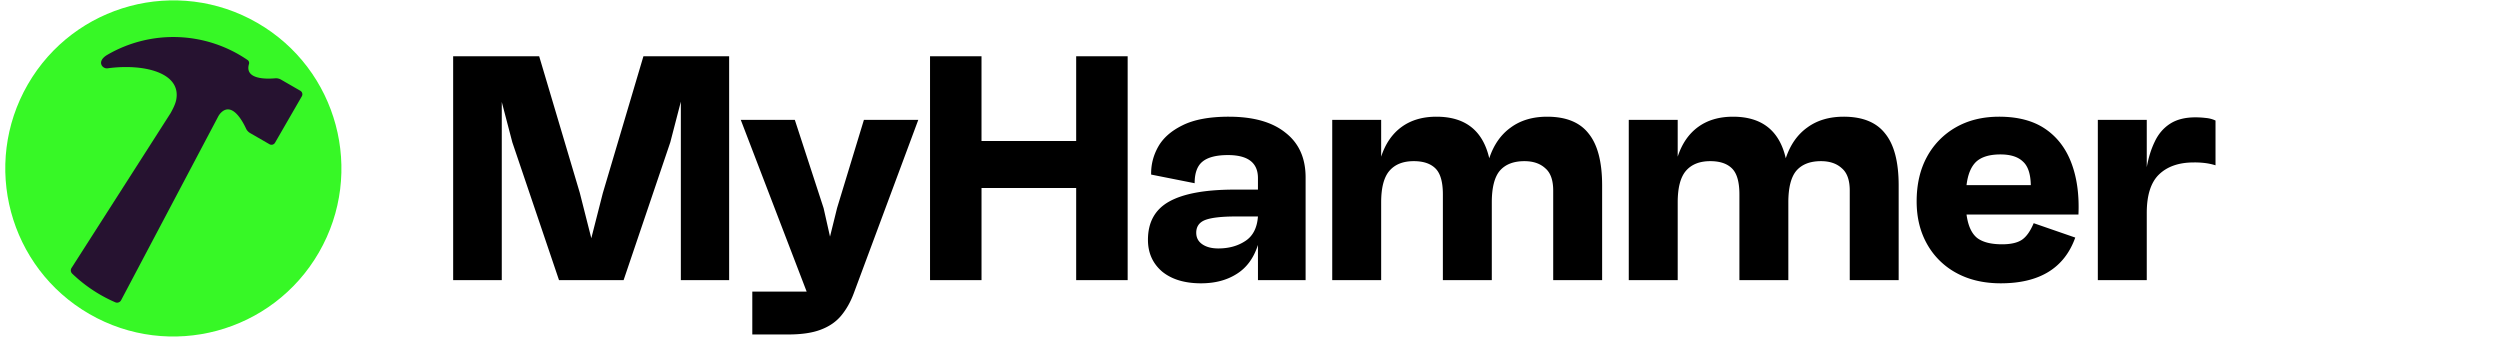 <?xml version="1.0" encoding="UTF-8" standalone="no"?> <svg xmlns:inkscape="http://www.inkscape.org/namespaces/inkscape" xmlns:sodipodi="http://sodipodi.sourceforge.net/DTD/sodipodi-0.dtd" xmlns="http://www.w3.org/2000/svg" xmlns:svg="http://www.w3.org/2000/svg" width="237" height="32" fill="none" version="1.1" id="svg3"><defs id="defs3"></defs><path fill="#37F826" d="M8.468 29.765c7.62 4.399 17.364 1.789 21.762-5.831 4.4-7.62 1.79-17.363-5.83-21.762S7.036.383 2.637 8.002c-4.399 7.62-1.788 17.364 5.831 21.763" id="path1"></path><path fill="#261230" d="M28.471 8.604 26.644 7.55a.97.97 0 0 0-.569-.126c-.796.071-2.914.127-2.472-1.358a.34.34 0 0 0-.133-.377 12.45 12.45 0 0 0-13.273-.505c-1.092.63-.497 1.362 0 1.293 3.35-.463 7.033.37 6.504 3.005-.078.382-.286.805-.538 1.257l-9.38 14.66a.43.43 0 0 0 .064.545 13.9 13.9 0 0 0 4.08 2.713c.207.09.448.004.553-.195l9.196-17.399c.077-.147.175-.283.294-.397 1.044-1.002 2.025.81 2.354 1.522a.96.96 0 0 0 .392.428l1.83 1.056a.384.384 0 0 0 .525-.14l2.541-4.402a.384.384 0 0 0-.14-.526v.001Z" id="path2"></path><path fill="#EEF0F4" d="M208.121 11.124q.485 0 1 .06a2.7 2.7 0 0 1 .91.243v4.244a5.6 5.6 0 0 0-.97-.212 8 8 0 0 0-1.091-.06q-2.123 0-3.306 1.151-1.15 1.122-1.151 3.638v6.366h-4.639V11.366h4.639v4.487q.243-1.365.758-2.425.515-1.092 1.454-1.698.94-.606 2.396-.606m-18.602-.061q2.669 0 4.366 1.152 1.698 1.152 2.485 3.244.789 2.091.667 4.88h-10.61q.213 1.578 1 2.214.79.606 2.366.606 1.241 0 1.879-.424.636-.425 1.122-1.577l3.941 1.364q-1.547 4.336-7.065 4.336-2.394 0-4.183-.97a6.97 6.97 0 0 1-2.789-2.729q-1-1.758-1-4.062 0-2.426.97-4.214a7.1 7.1 0 0 1 2.759-2.82q1.759-1 4.092-1m.121 3.577q-1.545 0-2.303.697-.728.698-.91 2.214h6.093q-.03-1.608-.757-2.244-.698-.667-2.123-.667m-14.861-3.577q2.698 0 3.941 1.607 1.273 1.576 1.273 4.911v8.973h-4.637v-8.488q0-1.486-.759-2.122-.727-.667-1.97-.667-1.546 0-2.335.91-.758.909-.758 3v7.367h-4.638V18.43q0-1.758-.697-2.456-.698-.697-2.062-.697-1.515 0-2.304.91-.787.909-.787 3v7.367h-4.639V11.366h4.639v3.486q.605-1.848 1.94-2.819 1.333-.97 3.304-.97 4.093 0 5.001 3.941.638-1.91 2.031-2.91 1.396-1.03 3.457-1.031m-28.111 0q2.698 0 3.941 1.607 1.273 1.576 1.273 4.91v8.974h-4.638v-8.488q0-1.485-.758-2.122-.727-.667-1.97-.667-1.546 0-2.335.91-.758.909-.758 3v7.367h-4.638V18.43q0-1.758-.697-2.456-.697-.697-2.062-.697-1.515 0-2.304.91-.788.909-.788 3v7.367h-4.638V11.366h4.638v3.486q.606-1.848 1.94-2.819t3.305-.97q4.093 0 5.002 3.941.636-1.91 2.031-2.91 1.395-1.03 3.456-1.031m-30.172 0q3.486 0 5.366 1.516 1.91 1.485 1.909 4.244v9.731h-4.517V23.22q-.606 1.88-2.031 2.758-1.394.88-3.365.88-2.334 0-3.698-1.122-1.334-1.152-1.334-3.001 0-2.517 2.031-3.638 2.031-1.122 6.184-1.122h2.213v-1.091q0-2.184-2.849-2.183-1.667 0-2.426.636-.727.607-.727 2.032l-4.123-.819q-.03-1.395.667-2.637.698-1.243 2.304-2.032 1.637-.818 4.396-.818m-1.001 12.49q1.486 0 2.547-.697 1.091-.697 1.212-2.334h-2.091q-2.031 0-2.911.333-.849.334-.848 1.213 0 .697.575 1.09.576.396 1.516.395m-13.474-10.186V5.333h4.881v21.221h-4.881v-8.73h-8.973v8.73h-4.881V5.334h4.88v8.033zm-22.67 6.366 2.547-8.367h5.154l-6.124 16.462q-.454 1.212-1.182 2.091t-1.94 1.334q-1.183.455-3.093.455h-3.395v-4.062h5.154l-6.246-16.28h5.124l2.728 8.367.607 2.698.667-2.698Zm-22.204-1.425 3.85-12.975h8.125v21.221h-4.578V9.638l-1 3.85-4.426 13.066h-6.124l-4.426-13.066-1-3.82v16.886h-4.609V5.334h8.155l3.85 12.944 1.092 4.305z" id="path3" style="fill:#000000"></path></svg> 